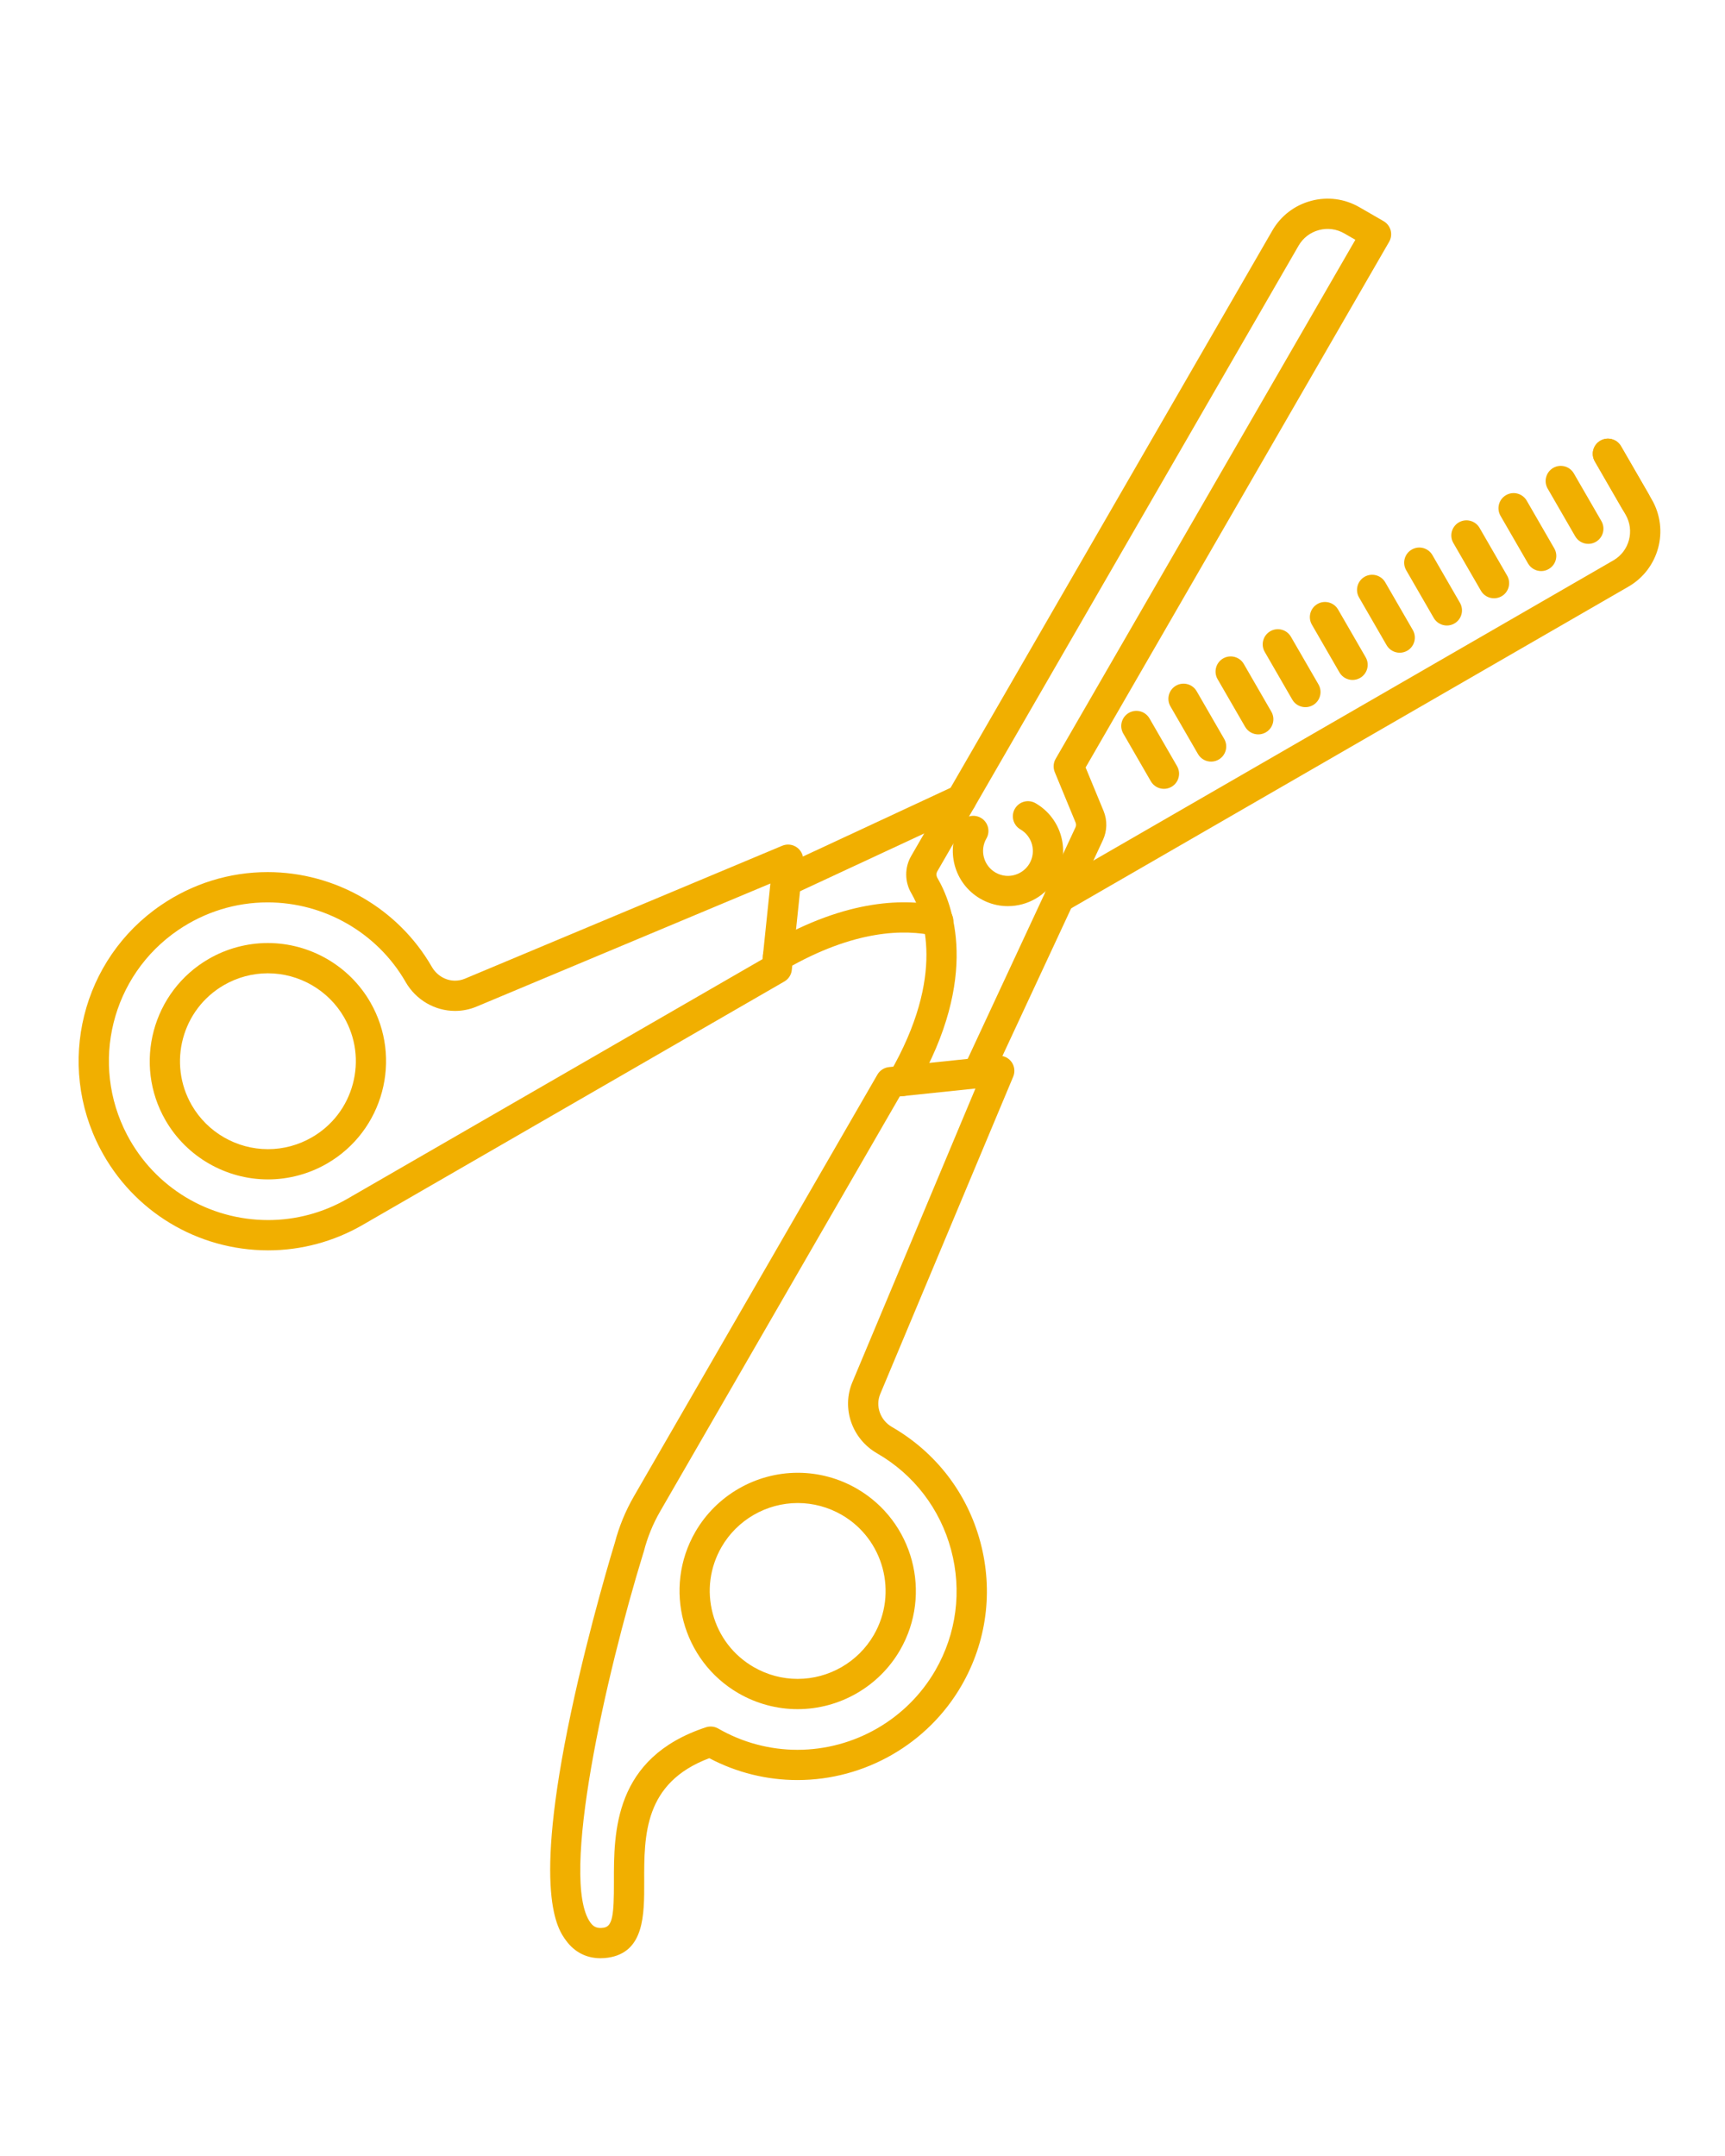 <svg xmlns="http://www.w3.org/2000/svg" xmlns:xlink="http://www.w3.org/1999/xlink" width="1080" viewBox="0 0 810 1012.5" height="1350" preserveAspectRatio="xMidYMid meet"><defs><clipPath id="ea13d98205"><path d="M 258 495.602 L 476.363 495.602 L 476.363 919.621 L 258 919.621 Z M 258 495.602 " clip-rule="nonzero"></path></clipPath></defs><path fill="#f1af00" d="M 423.875 514.715 C 422.66 514.715 421.445 514.41 420.32 513.758 C 416.922 511.805 415.758 507.449 417.727 504.047 C 444.441 457.77 433.738 429.465 427.898 419.434 C 424.77 414.082 424.738 407.426 427.82 402.07 L 597.457 108.262 C 601.453 101.34 607.906 96.398 615.637 94.328 C 623.355 92.254 631.414 93.316 638.344 97.316 L 649.672 103.859 C 651.312 104.801 652.504 106.348 653 108.16 C 653.484 109.988 653.227 111.934 652.285 113.566 L 509.766 360.418 L 518.207 380.859 C 520.012 385.242 519.895 390.199 517.902 394.492 L 465.578 506.934 C 463.914 510.5 459.688 512.031 456.137 510.383 C 452.57 508.723 451.039 504.492 452.688 500.945 L 505.023 388.5 C 505.34 387.809 505.355 386.992 505.059 386.277 L 495.281 362.602 C 494.457 360.559 494.598 358.246 495.707 356.34 L 636.426 112.609 L 631.242 109.617 C 627.594 107.523 623.367 106.965 619.309 108.051 C 615.254 109.133 611.871 111.742 609.77 115.371 L 440.141 409.172 C 439.59 410.133 439.602 411.297 440.164 412.277 C 447.266 424.441 460.484 458.43 430.027 511.164 C 428.715 513.438 426.324 514.715 423.875 514.715 " fill-opacity="1" fill-rule="nonzero"></path><path fill="#f1af00" d="M 374.613 705.855 C 359.883 705.855 346.172 713.762 338.812 726.504 C 333.305 736.062 331.836 747.172 334.699 757.836 C 337.547 768.488 344.383 777.395 353.93 782.902 C 360.199 786.527 367.332 788.445 374.527 788.445 C 389.258 788.445 402.969 780.527 410.328 767.785 C 421.711 748.066 414.93 722.773 395.215 711.387 C 388.938 707.77 381.809 705.855 374.613 705.855 Z M 374.527 802.656 C 364.836 802.656 355.258 800.086 346.824 795.219 C 320.324 779.914 311.203 745.898 326.508 719.398 C 336.402 702.277 354.824 691.645 374.613 691.645 C 384.316 691.645 393.883 694.211 402.316 699.086 C 428.82 714.391 437.941 748.391 422.637 774.906 C 412.758 792.027 394.32 802.656 374.527 802.656 " fill-opacity="1" fill-rule="nonzero"></path><g clip-path="url(#ea13d98205)"><path fill="#f1af00" d="M 302.027 729.504 C 284.586 786.223 262.57 883.016 277.301 902.973 C 278.875 905.102 280.609 905.707 283.449 905.297 C 287.625 904.684 288.316 899.383 288.277 883.742 C 288.227 860.512 288.137 825.426 331.492 811.164 C 333.422 810.543 335.516 810.758 337.266 811.766 C 348.574 818.297 361.43 821.746 374.438 821.746 C 401.102 821.746 425.906 807.461 439.191 784.461 C 449.133 767.227 451.766 747.125 446.605 727.84 C 441.441 708.578 429.109 692.477 411.871 682.535 C 400.043 675.727 395.098 661.402 400.234 649.121 L 458.027 511.191 L 422.504 514.895 L 309.949 709.84 C 306.562 715.719 303.98 722.055 302.297 728.688 C 302.219 728.969 302.129 729.238 302.027 729.504 Z M 281.938 919.621 C 275.387 919.621 269.828 916.781 265.867 911.418 C 261.93 906.082 249.957 889.863 268.129 804.188 C 276.855 763.074 288.48 725.188 288.605 724.82 C 288.621 724.766 288.637 724.699 288.66 724.648 C 290.668 716.957 293.695 709.582 297.645 702.734 L 412.004 504.648 C 413.152 502.68 415.16 501.375 417.422 501.133 L 468.465 495.816 C 470.969 495.551 473.414 496.621 474.922 498.641 C 476.414 500.664 476.734 503.309 475.762 505.629 L 413.344 654.617 C 410.969 660.289 413.316 666.957 418.812 670.125 C 439.5 682.066 454.191 701.227 460.336 724.168 C 466.488 747.117 463.34 771.047 451.5 791.566 C 435.691 818.945 406.16 835.953 374.438 835.953 C 360.035 835.953 345.801 832.418 333.062 825.68 C 302.383 837.195 302.438 861.871 302.5 883.703 C 302.539 899.238 302.578 916.848 285.516 919.367 C 284.305 919.531 283.105 919.621 281.938 919.621 " fill-opacity="1" fill-rule="nonzero"></path></g><path fill="#f1af00" d="M 473.281 425.539 C 472.465 425.539 471.633 425.5 470.805 425.43 C 467.113 425.07 463.598 423.945 460.352 422.07 C 447.984 414.922 443.727 399.055 450.871 386.688 C 452.836 383.289 457.172 382.121 460.586 384.082 C 463.984 386.051 465.145 390.391 463.176 393.789 C 459.957 399.375 461.875 406.543 467.457 409.762 C 468.926 410.605 470.512 411.117 472.168 411.285 C 476.707 411.715 481.141 409.441 483.441 405.484 C 486.66 399.898 484.73 392.727 479.16 389.512 C 475.762 387.543 474.586 383.195 476.555 379.797 C 478.523 376.402 482.867 375.238 486.266 377.207 C 498.633 384.348 502.891 400.219 495.746 412.586 C 491.094 420.637 482.469 425.539 473.281 425.539 " fill-opacity="1" fill-rule="nonzero"></path><path fill="#f1af00" d="M 369.02 420.918 C 366.336 420.918 363.785 419.395 362.566 416.801 C 360.918 413.254 362.453 409.023 366.016 407.359 L 448.395 369.027 C 451.941 367.363 456.176 368.914 457.832 372.465 C 459.496 376.031 457.949 380.262 454.398 381.906 L 372.008 420.25 C 371.035 420.699 370.031 420.918 369.02 420.918 " fill-opacity="1" fill-rule="nonzero"></path><path fill="#f1af00" d="M 497.484 428.66 C 495.031 428.66 492.645 427.383 491.324 425.109 C 489.359 421.711 490.52 417.363 493.918 415.395 L 757.57 263.176 C 765.082 258.848 767.664 249.215 763.32 241.703 L 748.867 216.668 C 746.898 213.27 748.074 208.914 751.473 206.961 C 754.859 204.992 759.215 206.152 761.172 209.551 L 775.637 234.594 C 783.891 248.891 778.973 267.227 764.676 275.488 L 501.023 427.703 C 499.91 428.355 498.688 428.66 497.484 428.66 " fill-opacity="1" fill-rule="nonzero"></path><path fill="#f1af00" d="M 125.656 423.781 C 110.672 423.781 96.133 428.277 83.617 436.812 C 52.367 458.125 42.098 499.473 59.703 533.012 C 72.656 557.664 98.035 572.969 125.93 572.969 L 125.938 572.969 C 138.945 572.969 151.789 569.52 163.098 562.988 L 358.059 450.434 L 361.746 414.922 L 223.816 472.703 C 220.582 474.059 217.172 474.75 213.684 474.75 C 204.176 474.75 195.297 469.562 190.492 461.207 C 190.477 461.176 190.453 461.129 190.414 461.066 C 177.141 438.062 152.324 423.781 125.656 423.781 Z M 125.938 587.188 L 125.93 587.188 C 92.734 587.176 62.543 568.961 47.129 539.621 C 26.148 499.691 38.402 450.441 75.613 425.07 C 90.496 414.922 107.797 409.559 125.656 409.559 C 157.383 409.559 186.914 426.574 202.719 453.957 C 202.746 453.996 202.758 454.035 202.781 454.074 C 205.137 458.113 209.277 460.539 213.672 460.539 C 215.27 460.539 216.84 460.219 218.332 459.598 L 367.316 397.176 C 369.629 396.203 372.289 396.539 374.297 398.031 C 376.316 399.527 377.391 401.98 377.133 404.473 L 371.805 455.516 C 371.574 457.777 370.273 459.801 368.289 460.938 L 170.215 575.293 C 156.746 583.074 141.441 587.188 125.938 587.188 " fill-opacity="1" fill-rule="nonzero"></path><path fill="#f1af00" d="M 125.75 457.078 C 118.555 457.078 111.426 458.996 105.152 462.625 C 85.438 473.996 78.652 499.297 90.035 519.023 C 97.395 531.762 111.102 539.672 125.836 539.672 C 133.047 539.672 140.16 537.758 146.438 534.125 C 155.996 528.617 162.816 519.711 165.676 509.055 C 168.527 498.41 167.059 487.285 161.551 477.723 C 154.191 464.988 140.484 457.078 125.75 457.078 Z M 125.836 553.879 C 106.047 553.879 87.621 543.25 77.73 526.125 C 62.434 499.613 71.543 465.613 98.047 450.301 C 106.48 445.438 116.066 442.867 125.75 442.867 C 145.543 442.867 163.98 453.5 173.859 470.621 C 189.16 497.117 180.051 531.137 153.539 546.441 C 145.105 551.309 135.523 553.879 125.836 553.879 " fill-opacity="1" fill-rule="nonzero"></path><path fill="#f1af00" d="M 767.957 242.621 C 765.508 242.621 763.113 241.344 761.797 239.066 L 748.867 216.668 C 746.898 213.27 748.074 208.914 751.473 206.961 C 754.859 204.992 759.215 206.152 761.172 209.551 L 774.117 231.965 C 776.07 235.363 774.906 239.703 771.512 241.672 C 770.387 242.316 769.172 242.621 767.957 242.621 " fill-opacity="1" fill-rule="nonzero"></path><path fill="#f1af00" d="M 745.824 255.41 C 743.359 255.41 740.973 254.133 739.656 251.855 L 726.727 229.445 C 724.77 226.047 725.934 221.703 729.332 219.734 C 732.73 217.781 737.074 218.945 739.027 222.34 L 751.973 244.742 C 753.926 248.137 752.766 252.484 749.367 254.453 C 748.254 255.105 747.031 255.41 745.824 255.41 " fill-opacity="1" fill-rule="nonzero"></path><path fill="#f1af00" d="M 723.684 268.188 C 721.227 268.188 718.84 266.91 717.523 264.637 L 704.578 242.223 C 702.625 238.824 703.785 234.484 707.188 232.523 C 710.586 230.562 714.926 231.723 716.895 235.121 L 729.832 257.535 C 731.797 260.934 730.625 265.273 727.223 267.227 C 726.113 267.883 724.883 268.188 723.684 268.188 " fill-opacity="1" fill-rule="nonzero"></path><path fill="#f1af00" d="M 701.539 280.965 C 699.086 280.965 696.699 279.699 695.383 277.41 L 682.449 255.016 C 680.48 251.613 681.645 247.273 685.043 245.305 C 688.445 243.352 692.785 244.512 694.754 247.91 L 707.684 270.309 C 709.652 273.707 708.492 278.055 705.094 280.02 C 703.965 280.656 702.742 280.965 701.539 280.965 " fill-opacity="1" fill-rule="nonzero"></path><path fill="#f1af00" d="M 679.398 293.754 C 676.941 293.754 674.551 292.48 673.238 290.203 L 660.305 267.793 C 658.34 264.395 659.504 260.047 662.902 258.094 C 666.297 256.125 670.645 257.285 672.613 260.688 L 685.543 283.098 C 687.512 286.496 686.344 290.844 682.949 292.797 C 681.824 293.445 680.609 293.754 679.398 293.754 " fill-opacity="1" fill-rule="nonzero"></path><path fill="#f1af00" d="M 657.25 306.535 C 654.801 306.535 652.41 305.27 651.094 302.98 L 638.164 280.582 C 636.195 277.184 637.371 272.836 640.758 270.871 C 644.156 268.914 648.512 270.082 650.465 273.477 L 663.41 295.879 C 665.371 299.273 664.203 303.621 660.805 305.586 C 659.684 306.227 658.469 306.535 657.25 306.535 " fill-opacity="1" fill-rule="nonzero"></path><path fill="#f1af00" d="M 635.109 319.324 C 632.656 319.324 630.27 318.043 628.953 315.77 L 616.02 293.359 C 614.051 289.961 615.227 285.617 618.617 283.648 C 622.016 281.695 626.371 282.855 628.324 286.254 L 641.27 308.668 C 643.223 312.055 642.062 316.41 638.664 318.363 C 637.535 319.016 636.324 319.324 635.109 319.324 " fill-opacity="1" fill-rule="nonzero"></path><path fill="#f1af00" d="M 612.98 332.102 C 610.512 332.102 608.121 330.832 606.809 328.551 L 593.879 306.148 C 591.91 302.754 593.086 298.406 596.484 296.438 C 599.867 294.484 604.227 295.637 606.18 299.047 L 619.125 321.441 C 621.082 324.844 619.918 329.191 616.523 331.152 C 615.406 331.797 614.18 332.102 612.98 332.102 " fill-opacity="1" fill-rule="nonzero"></path><path fill="#f1af00" d="M 590.836 344.891 C 588.383 344.891 585.996 343.613 584.676 341.34 L 571.73 318.93 C 569.777 315.531 570.941 311.184 574.336 309.219 C 577.738 307.262 582.082 308.422 584.051 311.82 L 596.98 334.223 C 598.949 337.621 597.773 341.98 594.375 343.934 C 593.262 344.586 592.035 344.891 590.836 344.891 " fill-opacity="1" fill-rule="nonzero"></path><path fill="#f1af00" d="M 568.695 357.672 C 566.238 357.672 563.848 356.391 562.535 354.117 L 549.59 331.719 C 547.637 328.32 548.797 323.961 552.195 322.008 C 555.594 320.051 559.938 321.203 561.906 324.602 L 574.84 347.012 C 576.809 350.414 575.633 354.754 572.234 356.723 C 571.121 357.359 569.895 357.672 568.695 357.672 " fill-opacity="1" fill-rule="nonzero"></path><path fill="#f1af00" d="M 546.547 370.461 C 544.098 370.461 541.707 369.18 540.395 366.906 L 527.457 344.492 C 525.488 341.094 526.656 336.754 530.055 334.785 C 533.453 332.832 537.797 333.992 539.766 337.391 L 552.695 359.789 C 554.66 363.188 553.5 367.543 550.102 369.504 C 548.977 370.152 547.754 370.461 546.547 370.461 " fill-opacity="1" fill-rule="nonzero"></path><path fill="#f1af00" d="M 365.34 456.168 C 362.883 456.168 360.496 454.906 359.18 452.617 C 357.227 449.219 358.387 444.879 361.785 442.91 C 398.242 421.867 425.602 421.898 442.133 425.633 C 445.965 426.504 448.363 430.309 447.5 434.129 C 446.629 437.961 442.824 440.367 439.004 439.496 C 424.934 436.312 401.359 436.469 368.891 455.227 C 367.77 455.863 366.555 456.168 365.34 456.168 " fill-opacity="1" fill-rule="nonzero"></path></svg>